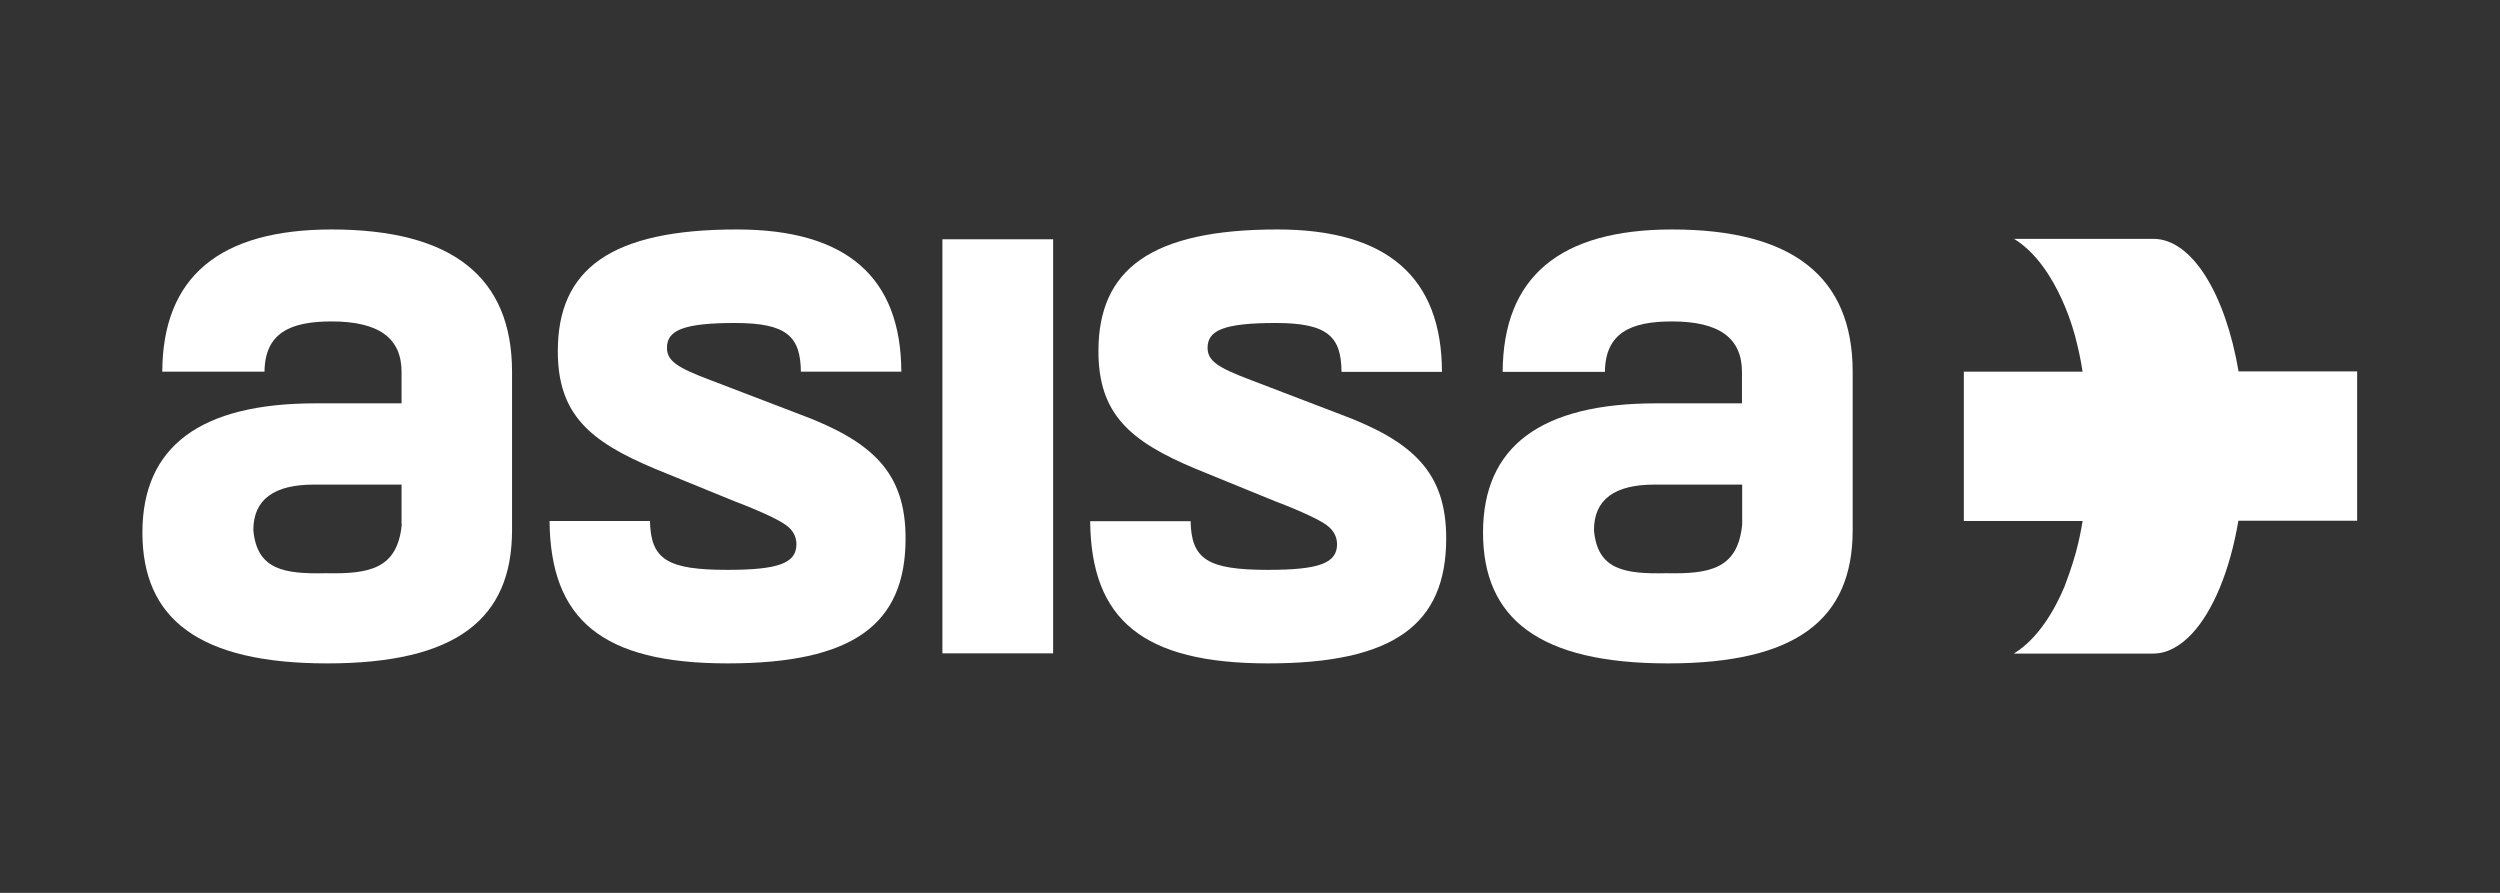 <svg xmlns="http://www.w3.org/2000/svg" id="Layer_1" data-name="Layer 1" viewBox="0 0 112 40"><rect x="0" y="0" width="112" height="40" fill="#333333" stroke="none"/><defs><style>      .cls-1 {        fill: #fff;      }    </style></defs><path class="cls-1" d="m18,23.49c-.19,2-1.45,2.23-3.4,2.19-1.87.04-3.09-.15-3.25-1.93,0-1.37.92-2.04,2.71-2.04h3.93v1.78Zm-3.13-13.21c-5.06,0-7.58,2.14-7.6,6.37h4.58c.02-1.74,1.16-2.25,3.01-2.25,2.1,0,3.13.74,3.13,2.26v1.41h-3.86c-5.15,0-7.75,1.93-7.75,5.79s2.52,5.86,8.28,5.86,8.28-1.97,8.28-5.97v-7.09c0-4.27-2.71-6.38-8.09-6.38"></path><path class="cls-1" d="m35.8,18.55l-3.97-1.52c-1.49-.56-1.95-.86-1.95-1.45,0-.78.73-1.11,3.06-1.11s2.92.62,2.94,2.18h4.5c-.02-4.24-2.46-6.37-7.37-6.37-5.65,0-8.02,1.78-8.02,5.45,0,2.82,1.41,4.04,4.35,5.27l3.55,1.45c1.26.48,2.02.85,2.33,1.08.31.22.46.52.46.85,0,.85-.8,1.15-3.09,1.15-2.69,0-3.44-.46-3.47-2.19h-4.5c.04,4.41,2.34,6.38,7.97,6.38s7.98-1.74,7.98-5.6c0-2.93-1.45-4.34-4.77-5.57"></path><rect class="cls-1" x="42.22" y="10.72" width="4.96" height="18.55"></rect><path class="cls-1" d="m60.02,18.55l-3.97-1.52c-1.49-.56-1.95-.86-1.95-1.45,0-.78.73-1.11,3.06-1.11s2.93.62,2.94,2.19h4.5c-.01-4.24-2.46-6.38-7.37-6.38-5.65,0-8.02,1.78-8.02,5.45,0,2.82,1.41,4.04,4.35,5.27l3.55,1.45c1.26.48,2.02.85,2.33,1.08.3.22.46.52.46.85,0,.85-.8,1.15-3.09,1.15-2.69,0-3.44-.46-3.47-2.18h-4.5c.04,4.4,2.34,6.37,7.97,6.37s7.98-1.74,7.98-5.6c0-2.93-1.45-4.34-4.77-5.57"></path><path class="cls-1" d="m78.05,23.49c-.19,2-1.45,2.23-3.4,2.19-1.87.04-3.09-.15-3.24-1.93,0-1.37.92-2.04,2.71-2.04h3.93v1.78Zm-3.13-13.21c-5.06,0-7.58,2.14-7.6,6.38h4.58c.02-1.75,1.16-2.26,3.01-2.26,2.1,0,3.13.74,3.13,2.26v1.41h-3.85c-5.16,0-7.75,1.93-7.75,5.79s2.52,5.86,8.28,5.86,8.28-1.97,8.28-5.97v-7.09c0-4.27-2.71-6.38-8.09-6.38"></path><path class="cls-1" d="m100.29,16.65c-.59-3.48-2.09-5.95-3.82-5.95h-6.24c2.01,1.24,2.76,4.46,2.76,4.46.12.46.23.96.31,1.49h-5.32v6.69h5.32c-.07.45-.16.88-.27,1.29l-.05.19s-.18.65-.49,1.46c-.43,1.02-1.16,2.32-2.27,3h6.24c.62,0,1.2-.32,1.73-.88.95-1.01,1.71-2.83,2.09-5.07h5.32v-6.69h-5.32Z"></path></svg>